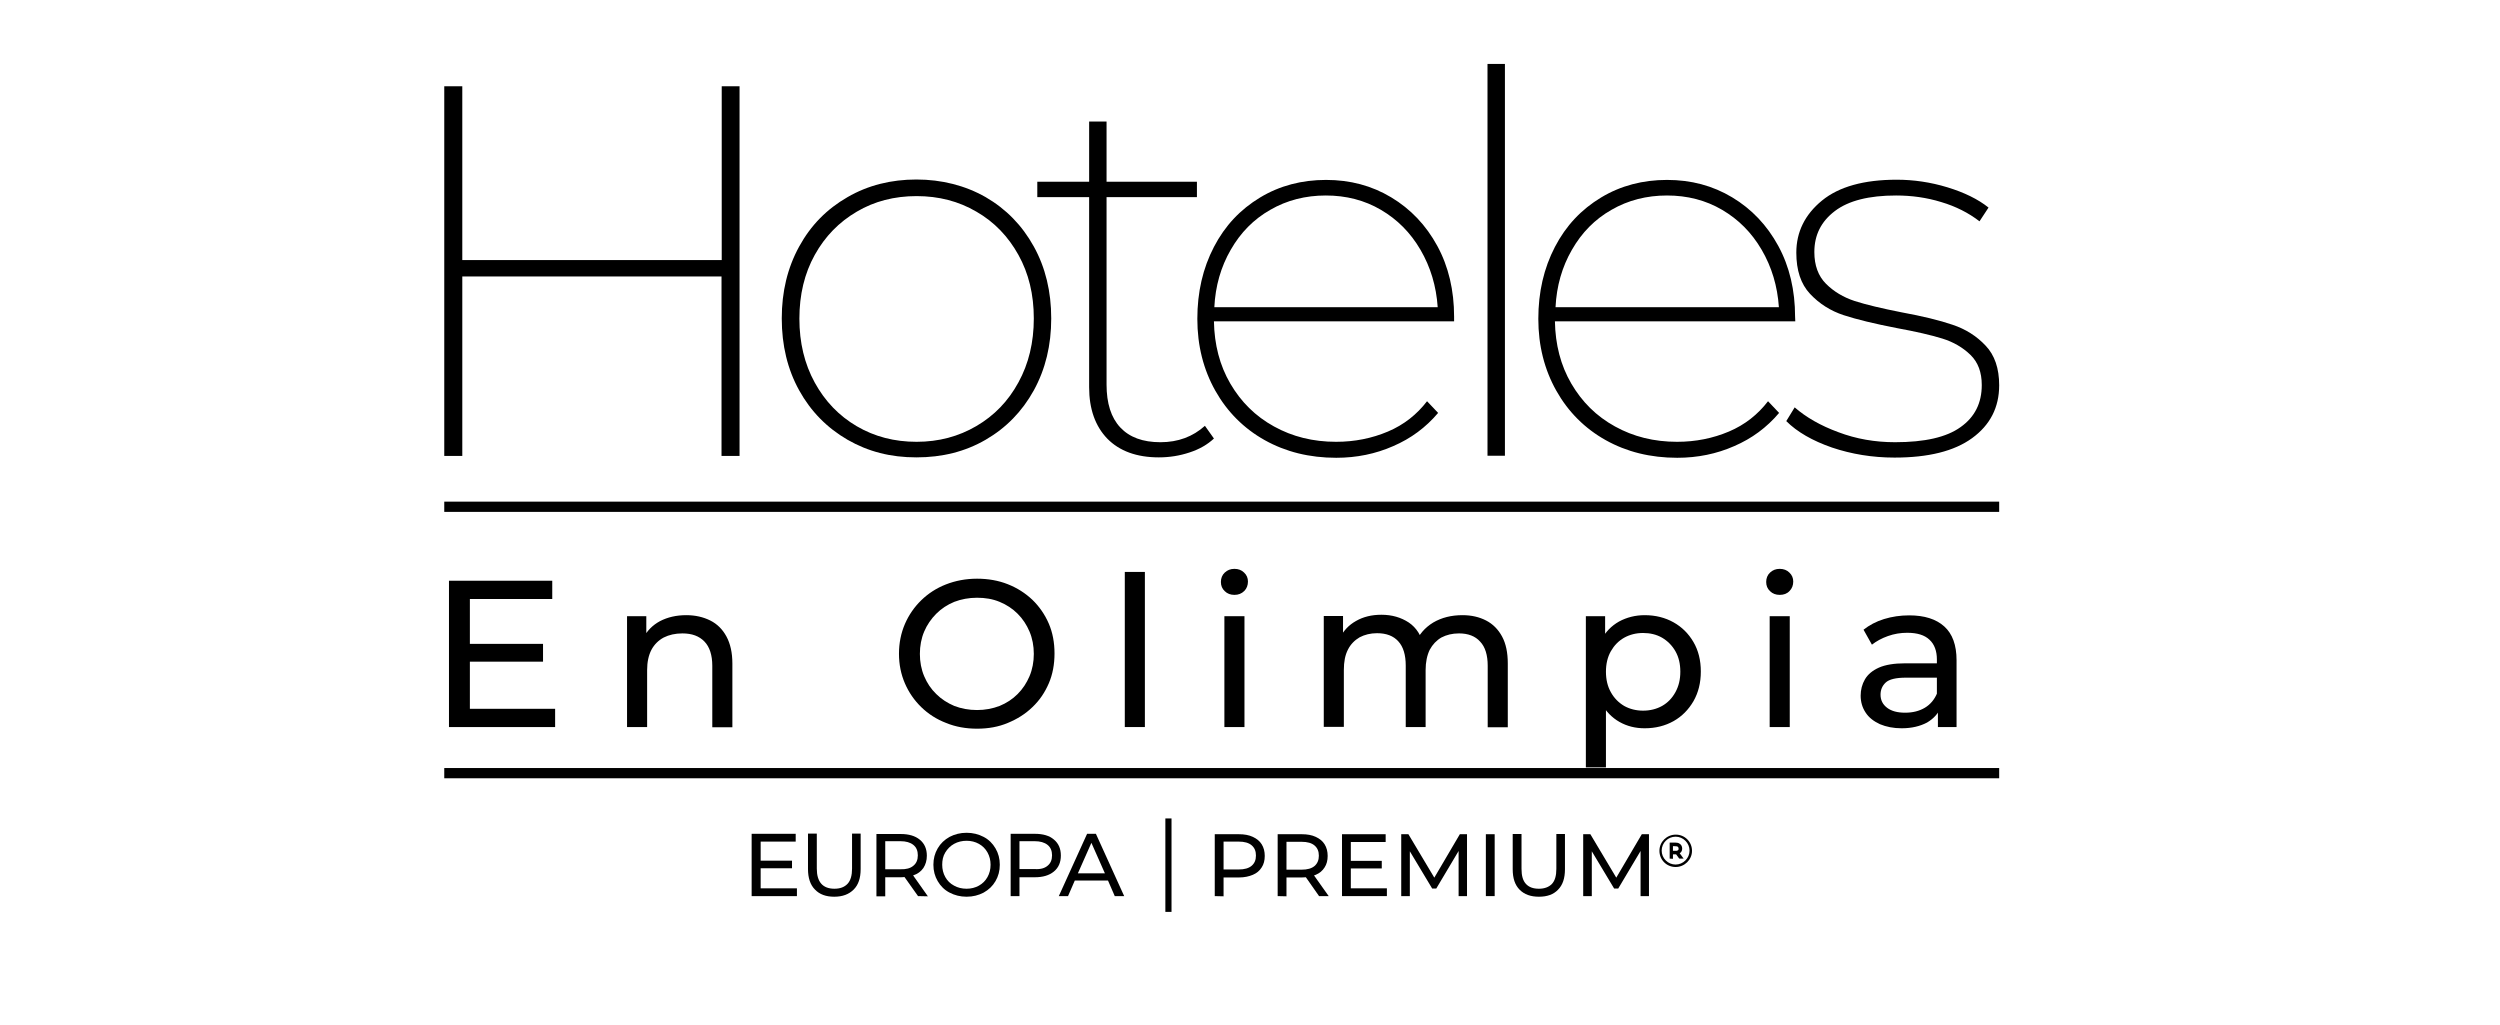 <?xml version="1.0" encoding="utf-8"?>
<!-- Generator: Adobe Illustrator 27.0.1, SVG Export Plug-In . SVG Version: 6.00 Build 0)  -->
<svg version="1.1" id="Capa_1" xmlns="http://www.w3.org/2000/svg" xmlns:xlink="http://www.w3.org/1999/xlink" x="0px" y="0px"
	 viewBox="0 0 1220 500" style="enable-background:new 0 0 1220 500;" xml:space="preserve">
<g id="Chihuahua_00000077295333022107415730000017687766527326914223_">
	<g>
		<path d="M360.9,42.1v180.4h-8.8v-87.6H225.6v87.6h-8.8V42.1h8.8v84.8h126.6V42.1H360.9z"/>
		<path d="M413.6,214.6c-10-5.8-17.9-13.8-23.6-24.1s-8.5-22-8.5-35.1s2.8-24.7,8.5-35.1s13.5-18.3,23.6-24.1
			c10-5.8,21.3-8.6,33.6-8.6s23.8,2.9,33.8,8.6c10,5.8,17.8,13.8,23.5,24.1c5.7,10.3,8.5,22,8.5,35.1s-2.8,24.7-8.5,35.1
			c-5.7,10.3-13.5,18.3-23.5,24.1s-21.2,8.6-33.8,8.6S423.7,220.4,413.6,214.6L413.6,214.6z M476.5,207.9
			c8.7-5.1,15.5-12.1,20.5-21.3c5-9.1,7.5-19.5,7.5-31.2s-2.5-22-7.5-31s-11.8-16.1-20.5-21.1c-8.7-5.1-18.4-7.6-29.2-7.6
			s-20.6,2.5-29.2,7.6c-8.7,5.1-15.5,12.1-20.5,21.1s-7.5,19.4-7.5,31.1s2.5,22.1,7.5,31.2s11.8,16.2,20.5,21.3s18.4,7.6,29.2,7.6
			S467.8,213,476.5,207.9L476.5,207.9z"/>
		<path d="M592.4,214c-3.1,2.9-7,5.2-11.9,6.8c-4.8,1.6-9.8,2.4-15,2.4c-10.8,0-19.2-3.1-25.1-9.1c-5.9-6.1-8.9-14.5-8.9-25.1V96.2
			h-25.3v-7.5h25.3V59.3h8.5v29.4h44.1v7.5H540v91.5c0,9.1,2.2,16.1,6.7,20.9c4.5,4.8,11,7.2,19.6,7.2s15.8-2.7,21.7-8L592.4,214
			L592.4,214z"/>
		<path d="M709.6,156.8H592.4c0.2,11.3,2.8,21.5,8,30.4s12.2,15.9,21.3,20.9c9,5,19.1,7.5,30.3,7.5c9.1,0,17.5-1.7,25.3-5
			s14.1-8.3,19.1-14.8l5.4,5.7c-6,7.1-13.3,12.5-21.9,16.2c-8.6,3.8-17.9,5.7-27.8,5.7c-13.1,0-24.7-2.9-34.9-8.6
			s-18.3-13.8-24.1-24.1s-8.8-22-8.8-35.1s2.7-24.7,8.1-35.1s12.9-18.3,22.5-24.1s20.4-8.6,32.2-8.6s22.3,2.8,31.8,8.5
			s17,13.6,22.5,23.7s8.2,21.7,8.2,34.5V156.8L709.6,156.8z M619.9,102.4c-8.1,4.6-14.5,11.1-19.3,19.5c-4.8,8.3-7.5,17.7-8,28h109
			c-0.7-10.3-3.5-19.6-8.4-28s-11.3-14.8-19.3-19.5s-17-7-26.9-7S628,97.7,619.9,102.4z"/>
		<path d="M725.9,31.2h8.5v191.2h-8.5V31.2z"/>
		<path d="M876.1,156.8H758.8c0.2,11.3,2.8,21.5,8,30.4s12.2,15.9,21.3,20.9c9,5,19.1,7.5,30.3,7.5c9.1,0,17.5-1.7,25.3-5
			s14.1-8.3,19.1-14.8l5.4,5.7c-6,7.1-13.3,12.5-21.9,16.2c-8.6,3.8-17.9,5.7-27.8,5.7c-13.1,0-24.7-2.9-34.9-8.6
			s-18.3-13.8-24.1-24.1s-8.8-22-8.8-35.1s2.7-24.7,8.1-35.1s12.9-18.3,22.5-24.1s20.4-8.6,32.2-8.6s22.3,2.8,31.8,8.5
			s17,13.6,22.5,23.7s8.2,21.7,8.2,34.5L876.1,156.8L876.1,156.8z M786.4,102.4c-8.1,4.6-14.5,11.1-19.3,19.5
			c-4.8,8.3-7.5,17.7-8,28h109c-0.7-10.3-3.5-19.6-8.4-28s-11.3-14.8-19.3-19.5s-17-7-26.9-7S794.5,97.7,786.4,102.4z"/>
		<path d="M894,218.4c-9.5-3.3-17-7.6-22.3-12.9l4.1-6.7c5.5,4.8,12.6,8.9,21.3,12.1c8.7,3.3,17.9,4.9,27.7,4.9
			c14.4,0,25.1-2.4,32-7.4c6.9-4.9,10.3-11.7,10.3-20.5c0-6.2-1.8-11.1-5.5-14.7c-3.7-3.6-8.3-6.3-13.8-8s-12.9-3.4-22.2-5.1
			c-10.8-2.1-19.5-4.2-25.9-6.3s-11.9-5.6-16.4-10.4s-6.7-11.5-6.7-20.1c0-10.1,4.2-18.6,12.5-25.4s20.5-10.2,36.5-10.2
			c8.2,0,16.5,1.2,24.7,3.7s15,5.8,20.1,9.9L966,108c-5.3-4.1-11.6-7.3-18.7-9.4c-7.1-2.2-14.5-3.2-22-3.2
			c-13.2,0-23.2,2.5-29.9,7.6s-10,11.7-10,20c0,6.5,1.9,11.7,5.7,15.5c3.8,3.8,8.5,6.6,14,8.4c5.6,1.8,13.2,3.6,22.8,5.5
			c10.3,1.9,18.6,3.9,25,6.1c6.3,2.1,11.7,5.5,16.1,10.2c4.4,4.6,6.6,11.1,6.6,19.3c0,10.8-4.4,19.4-13.2,25.8
			c-8.8,6.4-21.4,9.5-37.9,9.5C913.7,223.3,903.5,221.6,894,218.4L894,218.4z"/>
	</g>
	<rect x="216.8" y="374.8" width="758.8" height="5"/>
	<rect x="216.8" y="244.8" width="758.8" height="5"/>
	<g>
		<g>
			<path d="M592.8,437.3v-30.2h11.8c2.6,0,4.9,0.4,6.8,1.3s3.3,2,4.3,3.6s1.5,3.5,1.5,5.7s-0.5,4.1-1.5,5.6c-1,1.6-2.4,2.8-4.3,3.6
				c-1.9,0.8-4.1,1.3-6.8,1.3h-9.4l1.9-2v11.2L592.8,437.3L592.8,437.3z M597.1,426.5l-1.9-2.2h9.3c2.8,0,4.9-0.6,6.3-1.8
				c1.4-1.2,2.1-2.8,2.1-5s-0.7-3.8-2.1-5c-1.4-1.2-3.5-1.8-6.3-1.8h-9.3l1.9-2.2V426.5z"/>
			<path d="M623.5,437.3v-30.2h11.8c2.6,0,4.9,0.4,6.8,1.3s3.3,2,4.3,3.6s1.5,3.5,1.5,5.7s-0.5,4.1-1.5,5.6c-1,1.6-2.4,2.8-4.3,3.6
				c-1.9,0.8-4.1,1.3-6.8,1.3h-9.4l1.9-2v11.2L623.5,437.3L623.5,437.3z M627.8,426.5l-1.9-2.1h9.3c2.8,0,4.9-0.6,6.3-1.8
				c1.4-1.2,2.1-2.9,2.1-5c0-2.2-0.7-3.8-2.1-5c-1.4-1.2-3.5-1.8-6.3-1.8h-9.3l1.9-2.2V426.5L627.8,426.5z M643.7,437.3l-7.7-11h4.6
				l7.8,11H643.7L643.7,437.3z"/>
			<path d="M659.2,433.5h17.6v3.8h-21.9v-30.2h21.3v3.8h-17L659.2,433.5L659.2,433.5z M658.8,420.1h15.5v3.7h-15.5V420.1z"/>
			<path d="M683.8,437.3v-30.2h3.5l13.6,22.8H699l13.4-22.8h3.5v30.2h-4.1v-23.7h1l-11.9,20h-2l-12-20h1.1v23.7H683.8L683.8,437.3z"
				/>
			<path d="M725.1,437.3v-30.2h4.3v30.2H725.1L725.1,437.3z"/>
			<path d="M751,437.6c-4,0-7.1-1.1-9.4-3.4c-2.3-2.3-3.4-5.6-3.4-10V407h4.3v17c0,3.4,0.7,5.8,2.2,7.4s3.6,2.3,6.3,2.3
				s4.8-0.8,6.3-2.3c1.5-1.6,2.2-4,2.2-7.4v-17h4.2v17.2c0,4.4-1.1,7.7-3.4,10C758.1,436.5,755,437.6,751,437.6L751,437.6z"/>
			<path d="M772.6,437.3v-30.2h3.5l13.6,22.8h-1.9l13.4-22.8h3.5v30.2h-4.1v-23.7h1l-11.9,20h-2l-12-20h1.1v23.7H772.6L772.6,437.3z
				"/>
		</g>
		<g>
			<path d="M817.7,423.1c-2.1,0-4.1-0.8-5.6-2.3s-2.3-3.5-2.3-5.6c0-4.4,3.6-7.9,8-7.9c2.1,0,4.1,0.8,5.6,2.3s2.3,3.5,2.3,5.6
				C825.7,419.5,822.1,423.1,817.7,423.1L817.7,423.1L817.7,423.1z M817.7,408.3c-3.7,0-6.8,3-6.8,6.8c0,1.8,0.7,3.5,2,4.8
				s3,2,4.8,2c3.7,0,6.8-3.1,6.8-6.8S821.4,408.3,817.7,408.3L817.7,408.3L817.7,408.3z"/>
			<path d="M814.8,419v-7.8c0.1,0,0.1,0,0.2,0c0.9,0,1.8,0,2.7,0c0.7,0,1.3,0.1,1.9,0.5c0.9,0.5,1.3,1.4,1.3,2.4
				c0,0.7-0.2,1.3-0.6,1.8c-0.2,0.2-0.4,0.3-0.6,0.5c0.6,0.9,1.3,1.7,1.9,2.6c-0.1,0-0.1,0-0.2,0c-0.6,0-1.1,0-1.7,0
				c-0.1,0-0.2,0-0.3-0.1c-0.5-0.6-0.9-1.3-1.4-1.9c-0.1-0.1-0.1-0.1-0.3-0.1c-0.4,0-0.8,0-1.1,0c-0.1,0-0.2,0-0.2,0.2
				c0,0.6,0,1.2,0,1.8v0.2L814.8,419L814.8,419z M816.4,415.2c0.5,0,0.9,0,1.4,0c0.1,0,0.2,0,0.4,0c0.9-0.2,1.1-0.7,0.9-1.4
				c-0.1-0.5-0.4-0.7-0.9-0.8c-0.5-0.1-1.1,0-1.6-0.1c-0.1,0-0.2,0.1-0.2,0.2c0,0.5,0,1,0,1.5L816.4,415.2L816.4,415.2z"/>
		</g>
		<polyline points="568.7,445 568.7,399.4 571.7,399.4 571.7,445 		"/>
		<path d="M388.9,433.5v3.8h-22.1v-30.4h21.5v3.8h-17.1v9.3h15.3v3.7h-15.3v9.8L388.9,433.5L388.9,433.5z"/>
		<path d="M397.7,434.1c-2.3-2.3-3.4-5.7-3.4-10v-17.3h4.3v17.1c0,6.5,2.9,9.8,8.6,9.8c2.8,0,4.9-0.8,6.4-2.4s2.2-4.1,2.2-7.4v-17.1
			h4.2v17.3c0,4.4-1.1,7.7-3.4,10s-5.4,3.5-9.5,3.5C403.1,437.6,400,436.5,397.7,434.1L397.7,434.1z"/>
		<path d="M448,437.3l-6.6-9.3c-0.8,0.1-1.5,0.1-1.9,0.1H432v9.3h-4.3V407h11.9c3.9,0,7,0.9,9.3,2.8s3.4,4.5,3.4,7.8
			c0,2.3-0.6,4.3-1.7,6c-1.2,1.7-2.8,2.9-5,3.6l7.2,10.2L448,437.3L448,437.3z M445.7,422.5c1.5-1.2,2.2-2.9,2.2-5.1
			s-0.7-3.9-2.2-5.1s-3.6-1.8-6.3-1.8H432v13.7h7.4C442.2,424.3,444.3,423.7,445.7,422.5L445.7,422.5z"/>
		<path d="M463.4,435.6c-2.5-1.3-4.4-3.2-5.8-5.6s-2.1-5-2.1-8s0.7-5.6,2.1-8s3.3-4.2,5.8-5.6c2.5-1.3,5.2-2,8.3-2s5.8,0.7,8.3,2
			s4.4,3.2,5.8,5.6s2.1,5,2.1,8s-0.7,5.6-2.1,8s-3.3,4.2-5.8,5.6c-2.5,1.3-5.2,2-8.3,2S465.9,436.9,463.4,435.6z M477.7,432.2
			c1.8-1,3.2-2.4,4.2-4.2c1-1.8,1.5-3.8,1.5-6s-0.5-4.2-1.5-6s-2.4-3.2-4.2-4.2c-1.8-1-3.8-1.5-6-1.5s-4.3,0.5-6.1,1.5
			c-1.8,1-3.2,2.4-4.3,4.2s-1.5,3.8-1.5,6s0.5,4.2,1.5,6s2.4,3.2,4.3,4.2c1.8,1,3.8,1.5,6.1,1.5
			C473.9,433.7,475.9,433.2,477.7,432.2z"/>
		<path d="M514.3,409.7c2.3,1.9,3.4,4.5,3.4,7.8s-1.1,5.9-3.4,7.8c-2.3,1.9-5.4,2.8-9.3,2.8h-7.5v9.2h-4.3v-30.4H505
			C509,406.9,512.1,407.8,514.3,409.7L514.3,409.7z M511.2,422.5c1.5-1.2,2.2-2.9,2.2-5.1s-0.7-3.9-2.2-5.1s-3.6-1.8-6.3-1.8h-7.4
			v13.6h7.4C507.7,424.3,509.8,423.7,511.2,422.5L511.2,422.5z"/>
		<path d="M540.7,429.7h-16.2l-3.3,7.6h-4.5l13.8-30.4h4.3l13.8,30.4H544L540.7,429.7L540.7,429.7z M539.2,426.2l-6.6-14.9
			l-6.6,14.9H539.2z"/>
	</g>
	<g>
		<path d="M229.3,345.9h41.6v8.9h-51.8v-71.4h50.4v8.9h-40.2V345.9z M228.3,314.2h36.7v8.7h-36.7V314.2z"/>
		<path d="M334.9,300.2c4.4,0,8.3,0.9,11.7,2.6c3.4,1.7,6,4.3,7.9,7.8c1.9,3.5,2.9,7.9,2.9,13.2v31.1h-9.8v-30
			c0-5.2-1.3-9.2-3.8-11.8c-2.6-2.7-6.1-4-10.8-4c-3.5,0-6.5,0.7-9.1,2c-2.6,1.4-4.6,3.4-6,6c-1.4,2.7-2.1,6-2.1,9.9v27.8h-9.8
			v-54.1h9.4v14.6l-1.5-3.9c1.8-3.5,4.5-6.3,8.2-8.3C325.8,301.2,330,300.2,334.9,300.2z"/>
		<path d="M476.8,355.6c-5.4,0-10.5-0.9-15.1-2.8c-4.7-1.8-8.7-4.4-12.1-7.7c-3.4-3.3-6.1-7.2-8-11.6c-1.9-4.4-2.9-9.2-2.9-14.5
			c0-5.2,1-10.1,2.9-14.5c1.9-4.4,4.6-8.3,8-11.6c3.4-3.3,7.4-5.9,12-7.7c4.6-1.8,9.7-2.8,15.2-2.8c5.4,0,10.5,0.9,15,2.7
			c4.6,1.8,8.6,4.4,12,7.6c3.4,3.3,6.1,7.2,8,11.6c1.9,4.4,2.8,9.3,2.8,14.6s-0.9,10.2-2.8,14.6c-1.9,4.4-4.5,8.3-8,11.6
			c-3.4,3.3-7.4,5.8-12,7.7C487.3,354.7,482.3,355.6,476.8,355.6z M476.8,346.5c3.9,0,7.6-0.7,11-2c3.4-1.4,6.3-3.3,8.8-5.8
			c2.5-2.5,4.4-5.4,5.8-8.7c1.4-3.3,2.1-7,2.1-10.9c0-3.9-0.7-7.6-2.1-10.9c-1.4-3.3-3.3-6.2-5.8-8.7c-2.5-2.5-5.4-4.4-8.8-5.8
			c-3.4-1.4-7-2-11-2c-4,0-7.7,0.7-11.1,2c-3.4,1.4-6.3,3.3-8.8,5.8c-2.5,2.5-4.5,5.4-5.9,8.7c-1.4,3.3-2.1,7-2.1,10.9
			c0,3.9,0.7,7.6,2.1,10.9c1.4,3.3,3.3,6.2,5.9,8.7c2.5,2.5,5.5,4.4,8.8,5.8C469.1,345.8,472.8,346.5,476.8,346.5z"/>
		<path d="M548.9,354.8v-75.7h9.8v75.7H548.9z"/>
		<path d="M602.4,290.3c-1.9,0-3.5-0.6-4.7-1.8c-1.3-1.2-1.9-2.7-1.9-4.5c0-1.8,0.6-3.4,1.9-4.6c1.3-1.2,2.8-1.8,4.7-1.8
			c1.9,0,3.5,0.6,4.7,1.8c1.3,1.2,1.9,2.7,1.9,4.4c0,1.8-0.6,3.4-1.8,4.6C605.9,289.7,604.3,290.3,602.4,290.3z M597.5,354.8v-54.1
			h9.8v54.1H597.5z"/>
		<path d="M713.7,300.2c4.4,0,8.2,0.9,11.5,2.6c3.3,1.7,5.9,4.3,7.8,7.8c1.9,3.5,2.8,7.9,2.8,13.2v31.1H726v-30
			c0-5.2-1.2-9.2-3.7-11.8c-2.4-2.7-5.9-4-10.3-4c-3.3,0-6.1,0.7-8.6,2c-2.4,1.4-4.3,3.4-5.7,6c-1.3,2.7-2,6-2,9.9v27.8H686v-30
			c0-5.2-1.2-9.2-3.6-11.8c-2.4-2.7-5.9-4-10.4-4c-3.2,0-6,0.7-8.5,2c-2.4,1.4-4.4,3.4-5.7,6c-1.4,2.7-2,6-2,9.9v27.8H646v-54.1h9.4
			v14.4l-1.5-3.7c1.7-3.5,4.3-6.3,7.9-8.3c3.5-2,7.6-3,12.3-3c5.2,0,9.6,1.3,13.4,3.8c3.7,2.5,6.2,6.4,7.3,11.6l-4-1.6
			c1.6-4.1,4.5-7.5,8.6-10C703.5,301.4,708.2,300.2,713.7,300.2z"/>
		<path d="M773.9,374.5v-73.8h9.4v14.6l-0.6,12.5l1,12.5v34.2H773.9z M802.6,355.4c-4.5,0-8.6-1-12.3-3.1c-3.7-2.1-6.7-5.2-8.9-9.2
			c-2.2-4.1-3.3-9.2-3.3-15.3s1.1-11.2,3.2-15.3c2.1-4.1,5.1-7.1,8.8-9.2c3.7-2,7.9-3.1,12.5-3.1c5.3,0,10,1.2,14.1,3.5
			c4.1,2.3,7.3,5.5,9.7,9.6c2.4,4.1,3.6,8.9,3.6,14.4s-1.2,10.3-3.6,14.5c-2.4,4.1-5.6,7.4-9.7,9.7
			C812.6,354.2,807.9,355.4,802.6,355.4z M801.8,346.8c3.5,0,6.6-0.8,9.3-2.3c2.8-1.6,4.9-3.8,6.5-6.7c1.6-2.9,2.4-6.2,2.4-10
			c0-3.9-0.8-7.2-2.4-10c-1.6-2.8-3.8-5-6.5-6.6c-2.8-1.6-5.9-2.3-9.3-2.3c-3.4,0-6.5,0.8-9.2,2.3c-2.8,1.6-4.9,3.8-6.5,6.6
			c-1.6,2.8-2.4,6.2-2.4,10c0,3.8,0.8,7.2,2.4,10c1.6,2.9,3.8,5.1,6.5,6.7C795.3,346,798.4,346.8,801.8,346.8z"/>
		<path d="M868.5,290.3c-1.9,0-3.5-0.6-4.7-1.8c-1.3-1.2-1.9-2.7-1.9-4.5c0-1.8,0.6-3.4,1.9-4.6c1.3-1.2,2.8-1.8,4.7-1.8
			c1.9,0,3.5,0.6,4.7,1.8c1.3,1.2,1.9,2.7,1.9,4.4c0,1.8-0.6,3.4-1.8,4.6C872.1,289.7,870.5,290.3,868.5,290.3z M863.6,354.8v-54.1
			h9.8v54.1H863.6z"/>
		<path d="M928,355.4c-4,0-7.5-0.7-10.6-2c-3-1.4-5.4-3.2-7-5.7c-1.6-2.4-2.4-5.2-2.4-8.2c0-2.9,0.7-5.6,2.1-8
			c1.4-2.4,3.7-4.3,6.8-5.7c3.2-1.4,7.4-2.1,12.8-2.1h17.1v7h-16.7c-4.9,0-8.2,0.8-9.9,2.4c-1.7,1.6-2.5,3.6-2.5,5.9
			c0,2.7,1.1,4.8,3.2,6.4c2.1,1.6,5,2.4,8.8,2.4c3.7,0,6.9-0.8,9.6-2.4s4.7-4,6-7.1l1.9,6.7c-1.3,3.2-3.6,5.7-6.8,7.6
			C937,354.4,932.9,355.4,928,355.4z M945.7,354.8v-11.4l-0.5-2.1v-19.5c0-4.1-1.2-7.4-3.6-9.6c-2.4-2.3-6-3.4-10.9-3.4
			c-3.2,0-6.3,0.5-9.4,1.6c-3.1,1.1-5.6,2.5-7.8,4.2l-4.1-7.3c2.8-2.2,6.1-4,10-5.2c3.9-1.2,8-1.8,12.3-1.8c7.4,0,13.1,1.8,17.1,5.4
			c4,3.6,6,9.1,6,16.5v32.6H945.7z"/>
	</g>
</g>
</svg>

